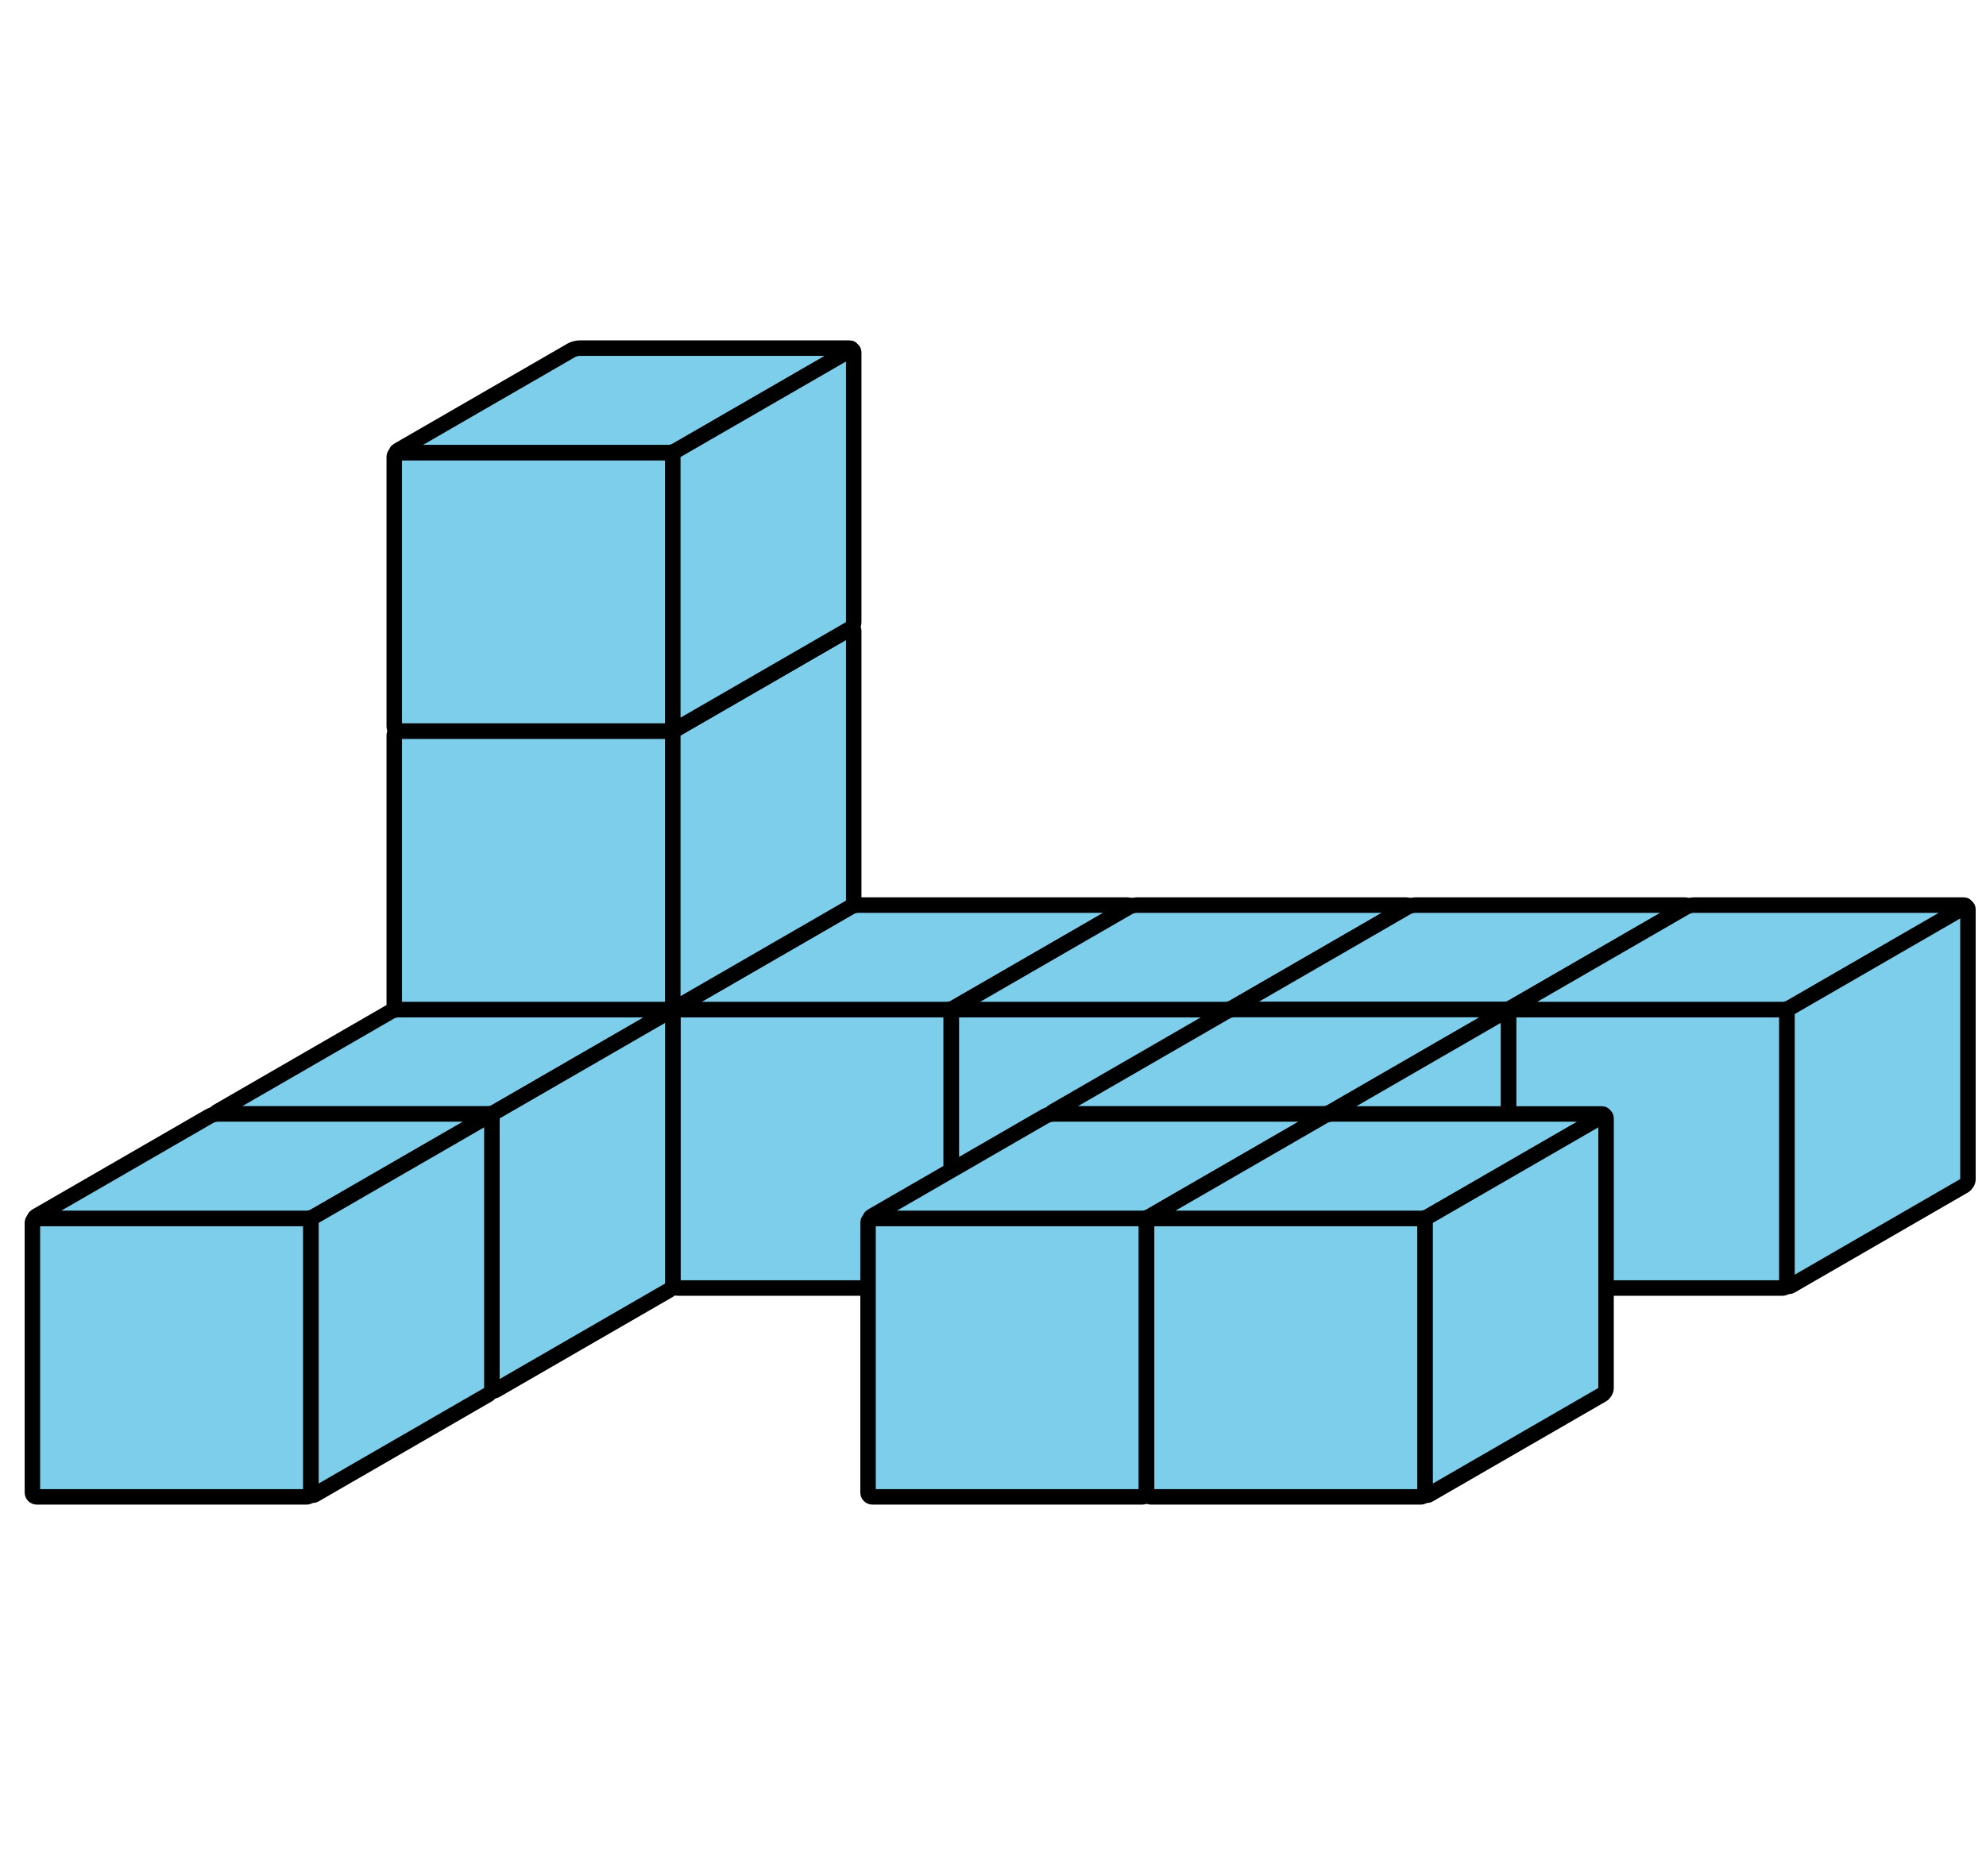<?xml version='1.0' encoding='UTF-8'?>
<!-- This file was generated by dvisvgm 2.1.3 -->
<svg height='121.252pt' version='1.1' viewBox='-72 -72 128.338 121.252' width='128.338pt' xmlns='http://www.w3.org/2000/svg' xmlns:xlink='http://www.w3.org/1999/xlink'>
<defs>
<clipPath id='clip1'>
<path d='M-72 49.254V-72H56.34V49.254ZM56.34 -72'/>
</clipPath>
</defs>
<g id='page1'>
<path clip-path='url(#clip1)' d='M-46.238 11.25H-28.805C-28.648 11.25 -28.523 11.125 -28.523 10.969V-6.465C-28.523 -6.621 -28.648 -6.75 -28.805 -6.75H-46.238C-46.395 -6.75 -46.523 -6.621 -46.523 -6.465V10.969C-46.523 11.125 -46.395 11.25 -46.238 11.25Z' fill='#7dceeb'/>
<path clip-path='url(#clip1)' d='M-46.238 11.25H-28.805C-28.648 11.25 -28.523 11.125 -28.523 10.969V-6.465C-28.523 -6.621 -28.648 -6.75 -28.805 -6.75H-46.238C-46.395 -6.75 -46.523 -6.621 -46.523 -6.465V10.969C-46.523 11.125 -46.395 11.25 -46.238 11.25Z' fill='none' stroke='#000000' stroke-linejoin='bevel' stroke-miterlimit='10.037' stroke-width='1'/>
<path clip-path='url(#clip1)' d='M-34.547 -13.5H-17.113C-16.957 -13.5 -16.941 -13.438 -17.078 -13.359L-28.277 -6.891C-28.414 -6.812 -28.648 -6.75 -28.805 -6.75H-46.238C-46.395 -6.75 -46.414 -6.812 -46.277 -6.891L-35.078 -13.359C-34.941 -13.438 -34.703 -13.5 -34.547 -13.5Z' fill='#7dceeb'/>
<path clip-path='url(#clip1)' d='M-34.547 -13.5H-17.113C-16.957 -13.5 -16.941 -13.438 -17.078 -13.359L-28.277 -6.891C-28.414 -6.812 -28.648 -6.75 -28.805 -6.75H-46.238C-46.395 -6.75 -46.414 -6.812 -46.277 -6.891L-35.078 -13.359C-34.941 -13.438 -34.703 -13.5 -34.547 -13.5Z' fill='none' stroke='#000000' stroke-linejoin='bevel' stroke-miterlimit='10.037' stroke-width='1'/>
<path clip-path='url(#clip1)' d='M-16.832 4.215V-13.215C-16.832 -13.375 -16.941 -13.438 -17.078 -13.359L-28.277 -6.891C-28.414 -6.812 -28.523 -6.621 -28.523 -6.465V10.969C-28.523 11.125 -28.414 11.188 -28.277 11.109L-17.078 4.641C-16.941 4.562 -16.832 4.375 -16.832 4.215Z' fill='#7dceeb'/>
<path clip-path='url(#clip1)' d='M-16.832 4.215V-13.215C-16.832 -13.375 -16.941 -13.438 -17.078 -13.359L-28.277 -6.891C-28.414 -6.812 -28.523 -6.621 -28.523 -6.465V10.969C-28.523 11.125 -28.414 11.188 -28.277 11.109L-17.078 4.641C-16.941 4.562 -16.832 4.375 -16.832 4.215Z' fill='none' stroke='#000000' stroke-linejoin='bevel' stroke-miterlimit='10.037' stroke-width='1'/>
<path clip-path='url(#clip1)' d='M-28.238 11.25H-10.805C-10.648 11.25 -10.523 11.125 -10.523 10.969V-6.465C-10.523 -6.621 -10.648 -6.75 -10.805 -6.75H-28.238C-28.395 -6.75 -28.523 -6.621 -28.523 -6.465V10.969C-28.523 11.125 -28.395 11.25 -28.238 11.25Z' fill='#7dceeb'/>
<path clip-path='url(#clip1)' d='M-28.238 11.25H-10.805C-10.648 11.25 -10.523 11.125 -10.523 10.969V-6.465C-10.523 -6.621 -10.648 -6.75 -10.805 -6.75H-28.238C-28.395 -6.75 -28.523 -6.621 -28.523 -6.465V10.969C-28.523 11.125 -28.395 11.25 -28.238 11.25Z' fill='none' stroke='#000000' stroke-linejoin='bevel' stroke-miterlimit='10.037' stroke-width='1'/>
<path clip-path='url(#clip1)' d='M-16.547 -13.5H0.887C1.043 -13.5 1.059 -13.438 0.922 -13.359L-10.277 -6.891C-10.41 -6.812 -10.648 -6.75 -10.805 -6.75H-28.238C-28.395 -6.75 -28.414 -6.812 -28.277 -6.891L-17.078 -13.359C-16.941 -13.438 -16.703 -13.5 -16.547 -13.5Z' fill='#7dceeb'/>
<path clip-path='url(#clip1)' d='M-16.547 -13.5H0.887C1.043 -13.5 1.059 -13.438 0.922 -13.359L-10.277 -6.891C-10.41 -6.812 -10.648 -6.75 -10.805 -6.75H-28.238C-28.395 -6.75 -28.414 -6.812 -28.277 -6.891L-17.078 -13.359C-16.941 -13.438 -16.703 -13.5 -16.547 -13.5Z' fill='none' stroke='#000000' stroke-linejoin='bevel' stroke-miterlimit='10.037' stroke-width='1'/>
<path clip-path='url(#clip1)' d='M1.168 4.215V-13.215C1.168 -13.375 1.059 -13.438 0.922 -13.359L-10.277 -6.891C-10.41 -6.812 -10.523 -6.621 -10.523 -6.465V10.969C-10.523 11.125 -10.41 11.188 -10.277 11.109L0.922 4.641C1.059 4.562 1.168 4.375 1.168 4.215Z' fill='#7dceeb'/>
<path clip-path='url(#clip1)' d='M1.168 4.215V-13.215C1.168 -13.375 1.059 -13.438 0.922 -13.359L-10.277 -6.891C-10.41 -6.812 -10.523 -6.621 -10.523 -6.465V10.969C-10.523 11.125 -10.41 11.188 -10.277 11.109L0.922 4.641C1.059 4.562 1.168 4.375 1.168 4.215Z' fill='none' stroke='#000000' stroke-linejoin='bevel' stroke-miterlimit='10.037' stroke-width='1'/>
<path clip-path='url(#clip1)' d='M-10.238 11.25H7.195C7.352 11.25 7.477 11.125 7.477 10.969V-6.465C7.477 -6.621 7.352 -6.75 7.195 -6.75H-10.238C-10.395 -6.75 -10.523 -6.621 -10.523 -6.465V10.969C-10.523 11.125 -10.395 11.25 -10.238 11.25Z' fill='#7dceeb'/>
<path clip-path='url(#clip1)' d='M-10.238 11.25H7.195C7.352 11.25 7.477 11.125 7.477 10.969V-6.465C7.477 -6.621 7.352 -6.75 7.195 -6.75H-10.238C-10.395 -6.75 -10.523 -6.621 -10.523 -6.465V10.969C-10.523 11.125 -10.395 11.25 -10.238 11.25Z' fill='none' stroke='#000000' stroke-linejoin='bevel' stroke-miterlimit='10.037' stroke-width='1'/>
<path clip-path='url(#clip1)' d='M1.453 -13.5H18.887C19.043 -13.5 19.059 -13.438 18.922 -13.359L7.723 -6.891C7.59 -6.812 7.352 -6.75 7.195 -6.75H-10.238C-10.395 -6.75 -10.41 -6.812 -10.277 -6.891L0.922 -13.359C1.059 -13.438 1.297 -13.5 1.453 -13.5Z' fill='#7dceeb'/>
<path clip-path='url(#clip1)' d='M1.453 -13.5H18.887C19.043 -13.5 19.059 -13.438 18.922 -13.359L7.723 -6.891C7.59 -6.812 7.352 -6.75 7.195 -6.75H-10.238C-10.395 -6.75 -10.41 -6.812 -10.277 -6.891L0.922 -13.359C1.059 -13.438 1.297 -13.5 1.453 -13.5Z' fill='none' stroke='#000000' stroke-linejoin='bevel' stroke-miterlimit='10.037' stroke-width='1'/>
<path clip-path='url(#clip1)' d='M19.168 4.215V-13.215C19.168 -13.375 19.059 -13.438 18.922 -13.359L7.723 -6.891C7.59 -6.812 7.477 -6.621 7.477 -6.465V10.969C7.477 11.125 7.59 11.188 7.723 11.109L18.922 4.641C19.059 4.562 19.168 4.375 19.168 4.215Z' fill='#7dceeb'/>
<path clip-path='url(#clip1)' d='M19.168 4.215V-13.215C19.168 -13.375 19.059 -13.438 18.922 -13.359L7.723 -6.891C7.59 -6.812 7.477 -6.621 7.477 -6.465V10.969C7.477 11.125 7.59 11.188 7.723 11.109L18.922 4.641C19.059 4.562 19.168 4.375 19.168 4.215Z' fill='none' stroke='#000000' stroke-linejoin='bevel' stroke-miterlimit='10.037' stroke-width='1'/>
<path clip-path='url(#clip1)' d='M-57.93 18H-40.496C-40.34 18 -40.215 17.875 -40.215 17.719V0.285C-40.215 0.129 -40.34 0 -40.496 0H-57.93C-58.086 0 -58.215 0.129 -58.215 0.285V17.719C-58.215 17.875 -58.086 18 -57.93 18Z' fill='#7dceeb'/>
<path clip-path='url(#clip1)' d='M-57.93 18H-40.496C-40.34 18 -40.215 17.875 -40.215 17.719V0.285C-40.215 0.129 -40.34 0 -40.496 0H-57.93C-58.086 0 -58.215 0.129 -58.215 0.285V17.719C-58.215 17.875 -58.086 18 -57.93 18Z' fill='none' stroke='#000000' stroke-linejoin='bevel' stroke-miterlimit='10.037' stroke-width='1'/>
<path clip-path='url(#clip1)' d='M-46.238 -6.75H-28.805C-28.648 -6.75 -28.633 -6.688 -28.77 -6.609L-39.969 -0.141C-40.105 -0.062 -40.34 0 -40.496 0H-57.93C-58.086 0 -58.105 -0.062 -57.969 -0.141L-46.77 -6.609C-46.633 -6.688 -46.395 -6.75 -46.238 -6.75Z' fill='#7dceeb'/>
<path clip-path='url(#clip1)' d='M-46.238 -6.75H-28.805C-28.648 -6.75 -28.633 -6.688 -28.77 -6.609L-39.969 -0.141C-40.105 -0.062 -40.34 0 -40.496 0H-57.93C-58.086 0 -58.105 -0.062 -57.969 -0.141L-46.77 -6.609C-46.633 -6.688 -46.395 -6.75 -46.238 -6.75Z' fill='none' stroke='#000000' stroke-linejoin='bevel' stroke-miterlimit='10.037' stroke-width='1'/>
<path clip-path='url(#clip1)' d='M-28.523 10.969V-6.465C-28.523 -6.621 -28.633 -6.688 -28.77 -6.609L-39.969 -0.141C-40.105 -0.062 -40.215 0.129 -40.215 0.285V17.719C-40.215 17.875 -40.105 17.938 -39.969 17.859L-28.77 11.391C-28.633 11.312 -28.523 11.125 -28.523 10.969Z' fill='#7dceeb'/>
<path clip-path='url(#clip1)' d='M-28.523 10.969V-6.465C-28.523 -6.621 -28.633 -6.688 -28.77 -6.609L-39.969 -0.141C-40.105 -0.062 -40.215 0.129 -40.215 0.285V17.719C-40.215 17.875 -40.105 17.938 -39.969 17.859L-28.77 11.391C-28.633 11.312 -28.523 11.125 -28.523 10.969Z' fill='none' stroke='#000000' stroke-linejoin='bevel' stroke-miterlimit='10.037' stroke-width='1'/>
<path clip-path='url(#clip1)' d='M-69.621 24.75H-52.188C-52.031 24.75 -51.906 24.625 -51.906 24.469V7.035C-51.906 6.879 -52.031 6.75 -52.188 6.75H-69.621C-69.777 6.75 -69.906 6.879 -69.906 7.035V24.469C-69.906 24.625 -69.777 24.75 -69.621 24.75Z' fill='#7dceeb'/>
<path clip-path='url(#clip1)' d='M-69.621 24.75H-52.188C-52.031 24.75 -51.906 24.625 -51.906 24.469V7.035C-51.906 6.879 -52.031 6.75 -52.188 6.75H-69.621C-69.777 6.75 -69.906 6.879 -69.906 7.035V24.469C-69.906 24.625 -69.777 24.75 -69.621 24.75Z' fill='none' stroke='#000000' stroke-linejoin='bevel' stroke-miterlimit='10.037' stroke-width='1'/>
<path clip-path='url(#clip1)' d='M-57.93 0H-40.496C-40.34 0 -40.324 0.062 -40.461 0.141L-51.66 6.609C-51.797 6.688 -52.031 6.75 -52.188 6.75H-69.621C-69.777 6.75 -69.797 6.688 -69.66 6.609L-58.461 0.141C-58.324 0.062 -58.086 0 -57.93 0Z' fill='#7dceeb'/>
<path clip-path='url(#clip1)' d='M-57.93 0H-40.496C-40.34 0 -40.324 0.062 -40.461 0.141L-51.66 6.609C-51.797 6.688 -52.031 6.75 -52.188 6.75H-69.621C-69.777 6.75 -69.797 6.688 -69.66 6.609L-58.461 0.141C-58.324 0.062 -58.086 0 -57.93 0Z' fill='none' stroke='#000000' stroke-linejoin='bevel' stroke-miterlimit='10.037' stroke-width='1'/>
<path clip-path='url(#clip1)' d='M-40.215 17.719V0.285C-40.215 0.129 -40.324 0.062 -40.461 0.141L-51.66 6.609C-51.797 6.688 -51.906 6.879 -51.906 7.035V24.469C-51.906 24.625 -51.797 24.688 -51.66 24.609L-40.461 18.141C-40.324 18.062 -40.215 17.875 -40.215 17.719Z' fill='#7dceeb'/>
<path clip-path='url(#clip1)' d='M-40.215 17.719V0.285C-40.215 0.129 -40.324 0.062 -40.461 0.141L-51.66 6.609C-51.797 6.688 -51.906 6.879 -51.906 7.035V24.469C-51.906 24.625 -51.797 24.688 -51.66 24.609L-40.461 18.141C-40.324 18.062 -40.215 17.875 -40.215 17.719Z' fill='none' stroke='#000000' stroke-linejoin='bevel' stroke-miterlimit='10.037' stroke-width='1'/>
<path clip-path='url(#clip1)' d='M7.762 11.25H25.195C25.352 11.25 25.477 11.125 25.477 10.969V-6.465C25.477 -6.621 25.352 -6.75 25.195 -6.75H7.762C7.605 -6.75 7.477 -6.621 7.477 -6.465V10.969C7.477 11.125 7.605 11.25 7.762 11.25Z' fill='#7dceeb'/>
<path clip-path='url(#clip1)' d='M7.762 11.25H25.195C25.352 11.25 25.477 11.125 25.477 10.969V-6.465C25.477 -6.621 25.352 -6.75 25.195 -6.75H7.762C7.605 -6.75 7.477 -6.621 7.477 -6.465V10.969C7.477 11.125 7.605 11.25 7.762 11.25Z' fill='none' stroke='#000000' stroke-linejoin='bevel' stroke-miterlimit='10.037' stroke-width='1'/>
<path clip-path='url(#clip1)' d='M19.453 -13.5H36.887C37.043 -13.5 37.059 -13.438 36.922 -13.359L25.723 -6.891C25.59 -6.812 25.352 -6.75 25.195 -6.75H7.762C7.605 -6.75 7.59 -6.812 7.723 -6.891L18.922 -13.359C19.059 -13.438 19.297 -13.5 19.453 -13.5Z' fill='#7dceeb'/>
<path clip-path='url(#clip1)' d='M19.453 -13.5H36.887C37.043 -13.5 37.059 -13.438 36.922 -13.359L25.723 -6.891C25.59 -6.812 25.352 -6.75 25.195 -6.75H7.762C7.605 -6.75 7.59 -6.812 7.723 -6.891L18.922 -13.359C19.059 -13.438 19.297 -13.5 19.453 -13.5Z' fill='none' stroke='#000000' stroke-linejoin='bevel' stroke-miterlimit='10.037' stroke-width='1'/>
<path clip-path='url(#clip1)' d='M37.168 4.215V-13.215C37.168 -13.375 37.059 -13.438 36.922 -13.359L25.723 -6.891C25.59 -6.812 25.477 -6.621 25.477 -6.465V10.969C25.477 11.125 25.59 11.188 25.723 11.109L36.922 4.641C37.059 4.562 37.168 4.375 37.168 4.215Z' fill='#7dceeb'/>
<path clip-path='url(#clip1)' d='M37.168 4.215V-13.215C37.168 -13.375 37.059 -13.438 36.922 -13.359L25.723 -6.891C25.59 -6.812 25.477 -6.621 25.477 -6.465V10.969C25.477 11.125 25.59 11.188 25.723 11.109L36.922 4.641C37.059 4.562 37.168 4.375 37.168 4.215Z' fill='none' stroke='#000000' stroke-linejoin='bevel' stroke-miterlimit='10.037' stroke-width='1'/>
<path clip-path='url(#clip1)' d='M25.762 11.25H43.195C43.352 11.25 43.477 11.125 43.477 10.969V-6.465C43.477 -6.621 43.352 -6.75 43.195 -6.75H25.762C25.605 -6.75 25.477 -6.621 25.477 -6.465V10.969C25.477 11.125 25.605 11.25 25.762 11.25Z' fill='#7dceeb'/>
<path clip-path='url(#clip1)' d='M25.762 11.25H43.195C43.352 11.25 43.477 11.125 43.477 10.969V-6.465C43.477 -6.621 43.352 -6.75 43.195 -6.75H25.762C25.605 -6.75 25.477 -6.621 25.477 -6.465V10.969C25.477 11.125 25.605 11.25 25.762 11.25Z' fill='none' stroke='#000000' stroke-linejoin='bevel' stroke-miterlimit='10.037' stroke-width='1'/>
<path clip-path='url(#clip1)' d='M37.453 -13.5H54.887C55.043 -13.5 55.059 -13.438 54.922 -13.359L43.727 -6.891C43.59 -6.812 43.352 -6.75 43.195 -6.75H25.762C25.605 -6.75 25.59 -6.812 25.723 -6.891L36.922 -13.359C37.059 -13.438 37.297 -13.5 37.453 -13.5Z' fill='#7dceeb'/>
<path clip-path='url(#clip1)' d='M37.453 -13.5H54.887C55.043 -13.5 55.059 -13.438 54.922 -13.359L43.727 -6.891C43.59 -6.812 43.352 -6.75 43.195 -6.75H25.762C25.605 -6.75 25.59 -6.812 25.723 -6.891L36.922 -13.359C37.059 -13.438 37.297 -13.5 37.453 -13.5Z' fill='none' stroke='#000000' stroke-linejoin='bevel' stroke-miterlimit='10.037' stroke-width='1'/>
<path clip-path='url(#clip1)' d='M55.172 4.215V-13.215C55.172 -13.375 55.059 -13.438 54.922 -13.359L43.727 -6.891C43.59 -6.812 43.477 -6.621 43.477 -6.465V10.969C43.477 11.125 43.59 11.188 43.727 11.109L54.922 4.641C55.059 4.562 55.172 4.375 55.172 4.215Z' fill='#7dceeb'/>
<path clip-path='url(#clip1)' d='M55.172 4.215V-13.215C55.172 -13.375 55.059 -13.438 54.922 -13.359L43.727 -6.891C43.59 -6.812 43.477 -6.621 43.477 -6.465V10.969C43.477 11.125 43.59 11.188 43.727 11.109L54.922 4.641C55.059 4.562 55.172 4.375 55.172 4.215Z' fill='none' stroke='#000000' stroke-linejoin='bevel' stroke-miterlimit='10.037' stroke-width='1'/>
<path clip-path='url(#clip1)' d='M-46.238 -6.75H-28.805C-28.648 -6.75 -28.523 -6.875 -28.523 -7.035V-24.465C-28.523 -24.625 -28.648 -24.75 -28.805 -24.75H-46.238C-46.395 -24.75 -46.523 -24.625 -46.523 -24.465V-7.035C-46.523 -6.875 -46.395 -6.75 -46.238 -6.75Z' fill='#7dceeb'/>
<path clip-path='url(#clip1)' d='M-46.238 -6.75H-28.805C-28.648 -6.75 -28.523 -6.875 -28.523 -7.035V-24.465C-28.523 -24.625 -28.648 -24.75 -28.805 -24.75H-46.238C-46.395 -24.75 -46.523 -24.625 -46.523 -24.465V-7.035C-46.523 -6.875 -46.395 -6.75 -46.238 -6.75Z' fill='none' stroke='#000000' stroke-linejoin='bevel' stroke-miterlimit='10.037' stroke-width='1'/>
<path clip-path='url(#clip1)' d='M-34.547 -31.5H-17.113C-16.957 -31.5 -16.941 -31.438 -17.078 -31.359L-28.277 -24.891C-28.414 -24.812 -28.648 -24.75 -28.805 -24.75H-46.238C-46.395 -24.75 -46.414 -24.812 -46.277 -24.891L-35.078 -31.359C-34.941 -31.438 -34.703 -31.5 -34.547 -31.5Z' fill='#7dceeb'/>
<path clip-path='url(#clip1)' d='M-34.547 -31.5H-17.113C-16.957 -31.5 -16.941 -31.438 -17.078 -31.359L-28.277 -24.891C-28.414 -24.812 -28.648 -24.75 -28.805 -24.75H-46.238C-46.395 -24.75 -46.414 -24.812 -46.277 -24.891L-35.078 -31.359C-34.941 -31.438 -34.703 -31.5 -34.547 -31.5Z' fill='none' stroke='#000000' stroke-linejoin='bevel' stroke-miterlimit='10.037' stroke-width='1'/>
<path clip-path='url(#clip1)' d='M-16.832 -13.785V-31.215C-16.832 -31.375 -16.941 -31.438 -17.078 -31.359L-28.277 -24.891C-28.414 -24.812 -28.523 -24.625 -28.523 -24.465V-7.035C-28.523 -6.875 -28.414 -6.812 -28.277 -6.891L-17.078 -13.359C-16.941 -13.438 -16.832 -13.625 -16.832 -13.785Z' fill='#7dceeb'/>
<path clip-path='url(#clip1)' d='M-16.832 -13.785V-31.215C-16.832 -31.375 -16.941 -31.438 -17.078 -31.359L-28.277 -24.891C-28.414 -24.812 -28.523 -24.625 -28.523 -24.465V-7.035C-28.523 -6.875 -28.414 -6.812 -28.277 -6.891L-17.078 -13.359C-16.941 -13.438 -16.832 -13.625 -16.832 -13.785Z' fill='none' stroke='#000000' stroke-linejoin='bevel' stroke-miterlimit='10.037' stroke-width='1'/>
<path clip-path='url(#clip1)' d='M-3.93 18H13.504C13.66 18 13.785 17.875 13.785 17.719V0.285C13.785 0.129 13.66 0 13.504 0H-3.93C-4.086 0 -4.215 0.129 -4.215 0.285V17.719C-4.215 17.875 -4.086 18 -3.93 18Z' fill='#7dceeb'/>
<path clip-path='url(#clip1)' d='M-3.93 18H13.504C13.66 18 13.785 17.875 13.785 17.719V0.285C13.785 0.129 13.66 0 13.504 0H-3.93C-4.086 0 -4.215 0.129 -4.215 0.285V17.719C-4.215 17.875 -4.086 18 -3.93 18Z' fill='none' stroke='#000000' stroke-linejoin='bevel' stroke-miterlimit='10.037' stroke-width='1'/>
<path clip-path='url(#clip1)' d='M7.762 -6.75H25.195C25.352 -6.75 25.367 -6.688 25.23 -6.609L14.031 -0.141C13.899 -0.062 13.66 0 13.504 0H-3.93C-4.086 0 -4.102 -0.062 -3.969 -0.141L7.23 -6.609C7.367 -6.688 7.605 -6.75 7.762 -6.75Z' fill='#7dceeb'/>
<path clip-path='url(#clip1)' d='M7.762 -6.75H25.195C25.352 -6.75 25.367 -6.688 25.23 -6.609L14.031 -0.141C13.899 -0.062 13.66 0 13.504 0H-3.93C-4.086 0 -4.102 -0.062 -3.969 -0.141L7.23 -6.609C7.367 -6.688 7.605 -6.75 7.762 -6.75Z' fill='none' stroke='#000000' stroke-linejoin='bevel' stroke-miterlimit='10.037' stroke-width='1'/>
<path clip-path='url(#clip1)' d='M25.477 10.969V-6.465C25.477 -6.621 25.367 -6.688 25.23 -6.609L14.031 -0.141C13.899 -0.062 13.785 0.129 13.785 0.285V17.719C13.785 17.875 13.899 17.938 14.031 17.859L25.23 11.391C25.367 11.312 25.477 11.125 25.477 10.969Z' fill='#7dceeb'/>
<path clip-path='url(#clip1)' d='M25.477 10.969V-6.465C25.477 -6.621 25.367 -6.688 25.23 -6.609L14.031 -0.141C13.899 -0.062 13.785 0.129 13.785 0.285V17.719C13.785 17.875 13.899 17.938 14.031 17.859L25.23 11.391C25.367 11.312 25.477 11.125 25.477 10.969Z' fill='none' stroke='#000000' stroke-linejoin='bevel' stroke-miterlimit='10.037' stroke-width='1'/>
<path clip-path='url(#clip1)' d='M-15.621 24.75H1.812C1.969 24.75 2.094 24.625 2.094 24.469V7.035C2.094 6.879 1.969 6.75 1.812 6.75H-15.621C-15.777 6.75 -15.906 6.879 -15.906 7.035V24.469C-15.906 24.625 -15.777 24.75 -15.621 24.75Z' fill='#7dceeb'/>
<path clip-path='url(#clip1)' d='M-15.621 24.75H1.812C1.969 24.75 2.094 24.625 2.094 24.469V7.035C2.094 6.879 1.969 6.75 1.812 6.75H-15.621C-15.777 6.75 -15.906 6.879 -15.906 7.035V24.469C-15.906 24.625 -15.777 24.75 -15.621 24.75Z' fill='none' stroke='#000000' stroke-linejoin='bevel' stroke-miterlimit='10.037' stroke-width='1'/>
<path clip-path='url(#clip1)' d='M-3.93 0H13.504C13.66 0 13.676 0.062 13.539 0.141L2.34 6.609C2.207 6.688 1.969 6.75 1.812 6.75H-15.621C-15.777 6.75 -15.793 6.688 -15.66 6.609L-4.461 0.141C-4.324 0.062 -4.086 0 -3.93 0Z' fill='#7dceeb'/>
<path clip-path='url(#clip1)' d='M-3.93 0H13.504C13.66 0 13.676 0.062 13.539 0.141L2.34 6.609C2.207 6.688 1.969 6.75 1.812 6.75H-15.621C-15.777 6.75 -15.793 6.688 -15.66 6.609L-4.461 0.141C-4.324 0.062 -4.086 0 -3.93 0Z' fill='none' stroke='#000000' stroke-linejoin='bevel' stroke-miterlimit='10.037' stroke-width='1'/>
<path clip-path='url(#clip1)' d='M13.785 17.719V0.285C13.785 0.129 13.676 0.062 13.539 0.141L2.34 6.609C2.207 6.688 2.094 6.879 2.094 7.035V24.469C2.094 24.625 2.207 24.688 2.34 24.609L13.539 18.141C13.676 18.062 13.785 17.875 13.785 17.719Z' fill='#7dceeb'/>
<path clip-path='url(#clip1)' d='M13.785 17.719V0.285C13.785 0.129 13.676 0.062 13.539 0.141L2.34 6.609C2.207 6.688 2.094 6.879 2.094 7.035V24.469C2.094 24.625 2.207 24.688 2.34 24.609L13.539 18.141C13.676 18.062 13.785 17.875 13.785 17.719Z' fill='none' stroke='#000000' stroke-linejoin='bevel' stroke-miterlimit='10.037' stroke-width='1'/>
<path clip-path='url(#clip1)' d='M2.379 24.75H19.812C19.969 24.75 20.094 24.625 20.094 24.469V7.035C20.094 6.879 19.969 6.75 19.812 6.75H2.379C2.223 6.75 2.094 6.879 2.094 7.035V24.469C2.094 24.625 2.223 24.75 2.379 24.75Z' fill='#7dceeb'/>
<path clip-path='url(#clip1)' d='M2.379 24.75H19.812C19.969 24.75 20.094 24.625 20.094 24.469V7.035C20.094 6.879 19.969 6.75 19.812 6.75H2.379C2.223 6.75 2.094 6.879 2.094 7.035V24.469C2.094 24.625 2.223 24.75 2.379 24.75Z' fill='none' stroke='#000000' stroke-linejoin='bevel' stroke-miterlimit='10.037' stroke-width='1'/>
<path clip-path='url(#clip1)' d='M14.07 0H31.504C31.66 0 31.676 0.062 31.539 0.141L20.34 6.609C20.207 6.688 19.969 6.75 19.812 6.75H2.379C2.223 6.75 2.207 6.688 2.34 6.609L13.539 0.141C13.676 0.062 13.914 0 14.07 0Z' fill='#7dceeb'/>
<path clip-path='url(#clip1)' d='M14.07 0H31.504C31.66 0 31.676 0.062 31.539 0.141L20.34 6.609C20.207 6.688 19.969 6.75 19.812 6.75H2.379C2.223 6.75 2.207 6.688 2.34 6.609L13.539 0.141C13.676 0.062 13.914 0 14.07 0Z' fill='none' stroke='#000000' stroke-linejoin='bevel' stroke-miterlimit='10.037' stroke-width='1'/>
<path clip-path='url(#clip1)' d='M31.785 17.719V0.285C31.785 0.129 31.676 0.062 31.539 0.141L20.34 6.609C20.207 6.688 20.094 6.879 20.094 7.035V24.469C20.094 24.625 20.207 24.688 20.34 24.609L31.539 18.141C31.676 18.062 31.785 17.875 31.785 17.719Z' fill='#7dceeb'/>
<path clip-path='url(#clip1)' d='M31.785 17.719V0.285C31.785 0.129 31.676 0.062 31.539 0.141L20.34 6.609C20.207 6.688 20.094 6.879 20.094 7.035V24.469C20.094 24.625 20.207 24.688 20.34 24.609L31.539 18.141C31.676 18.062 31.785 17.875 31.785 17.719Z' fill='none' stroke='#000000' stroke-linejoin='bevel' stroke-miterlimit='10.037' stroke-width='1'/>
<path clip-path='url(#clip1)' d='M-46.238 -24.75H-28.805C-28.648 -24.75 -28.523 -24.879 -28.523 -25.035V-42.469C-28.523 -42.625 -28.648 -42.75 -28.805 -42.75H-46.238C-46.395 -42.75 -46.523 -42.625 -46.523 -42.469V-25.035C-46.523 -24.879 -46.395 -24.75 -46.238 -24.75Z' fill='#7dceeb'/>
<path clip-path='url(#clip1)' d='M-46.238 -24.75H-28.805C-28.648 -24.75 -28.523 -24.879 -28.523 -25.035V-42.469C-28.523 -42.625 -28.648 -42.75 -28.805 -42.75H-46.238C-46.395 -42.75 -46.523 -42.625 -46.523 -42.469V-25.035C-46.523 -24.879 -46.395 -24.75 -46.238 -24.75Z' fill='none' stroke='#000000' stroke-linejoin='bevel' stroke-miterlimit='10.037' stroke-width='1'/>
<path clip-path='url(#clip1)' d='M-34.547 -49.5H-17.113C-16.957 -49.5 -16.941 -49.438 -17.078 -49.359L-28.277 -42.891C-28.414 -42.812 -28.648 -42.75 -28.805 -42.75H-46.238C-46.395 -42.75 -46.414 -42.812 -46.277 -42.891L-35.078 -49.359C-34.941 -49.438 -34.703 -49.5 -34.547 -49.5Z' fill='#7dceeb'/>
<path clip-path='url(#clip1)' d='M-34.547 -49.5H-17.113C-16.957 -49.5 -16.941 -49.438 -17.078 -49.359L-28.277 -42.891C-28.414 -42.812 -28.648 -42.75 -28.805 -42.75H-46.238C-46.395 -42.75 -46.414 -42.812 -46.277 -42.891L-35.078 -49.359C-34.941 -49.438 -34.703 -49.5 -34.547 -49.5Z' fill='none' stroke='#000000' stroke-linejoin='bevel' stroke-miterlimit='10.037' stroke-width='1'/>
<path clip-path='url(#clip1)' d='M-16.832 -31.785V-49.219C-16.832 -49.375 -16.941 -49.438 -17.078 -49.359L-28.277 -42.891C-28.414 -42.812 -28.523 -42.625 -28.523 -42.469V-25.035C-28.523 -24.879 -28.414 -24.812 -28.277 -24.891L-17.078 -31.359C-16.941 -31.438 -16.832 -31.629 -16.832 -31.785Z' fill='#7dceeb'/>
<path clip-path='url(#clip1)' d='M-16.832 -31.785V-49.219C-16.832 -49.375 -16.941 -49.438 -17.078 -49.359L-28.277 -42.891C-28.414 -42.812 -28.523 -42.625 -28.523 -42.469V-25.035C-28.523 -24.879 -28.414 -24.812 -28.277 -24.891L-17.078 -31.359C-16.941 -31.438 -16.832 -31.629 -16.832 -31.785Z' fill='none' stroke='#000000' stroke-linejoin='bevel' stroke-miterlimit='10.037' stroke-width='1'/>
</g>
</svg>